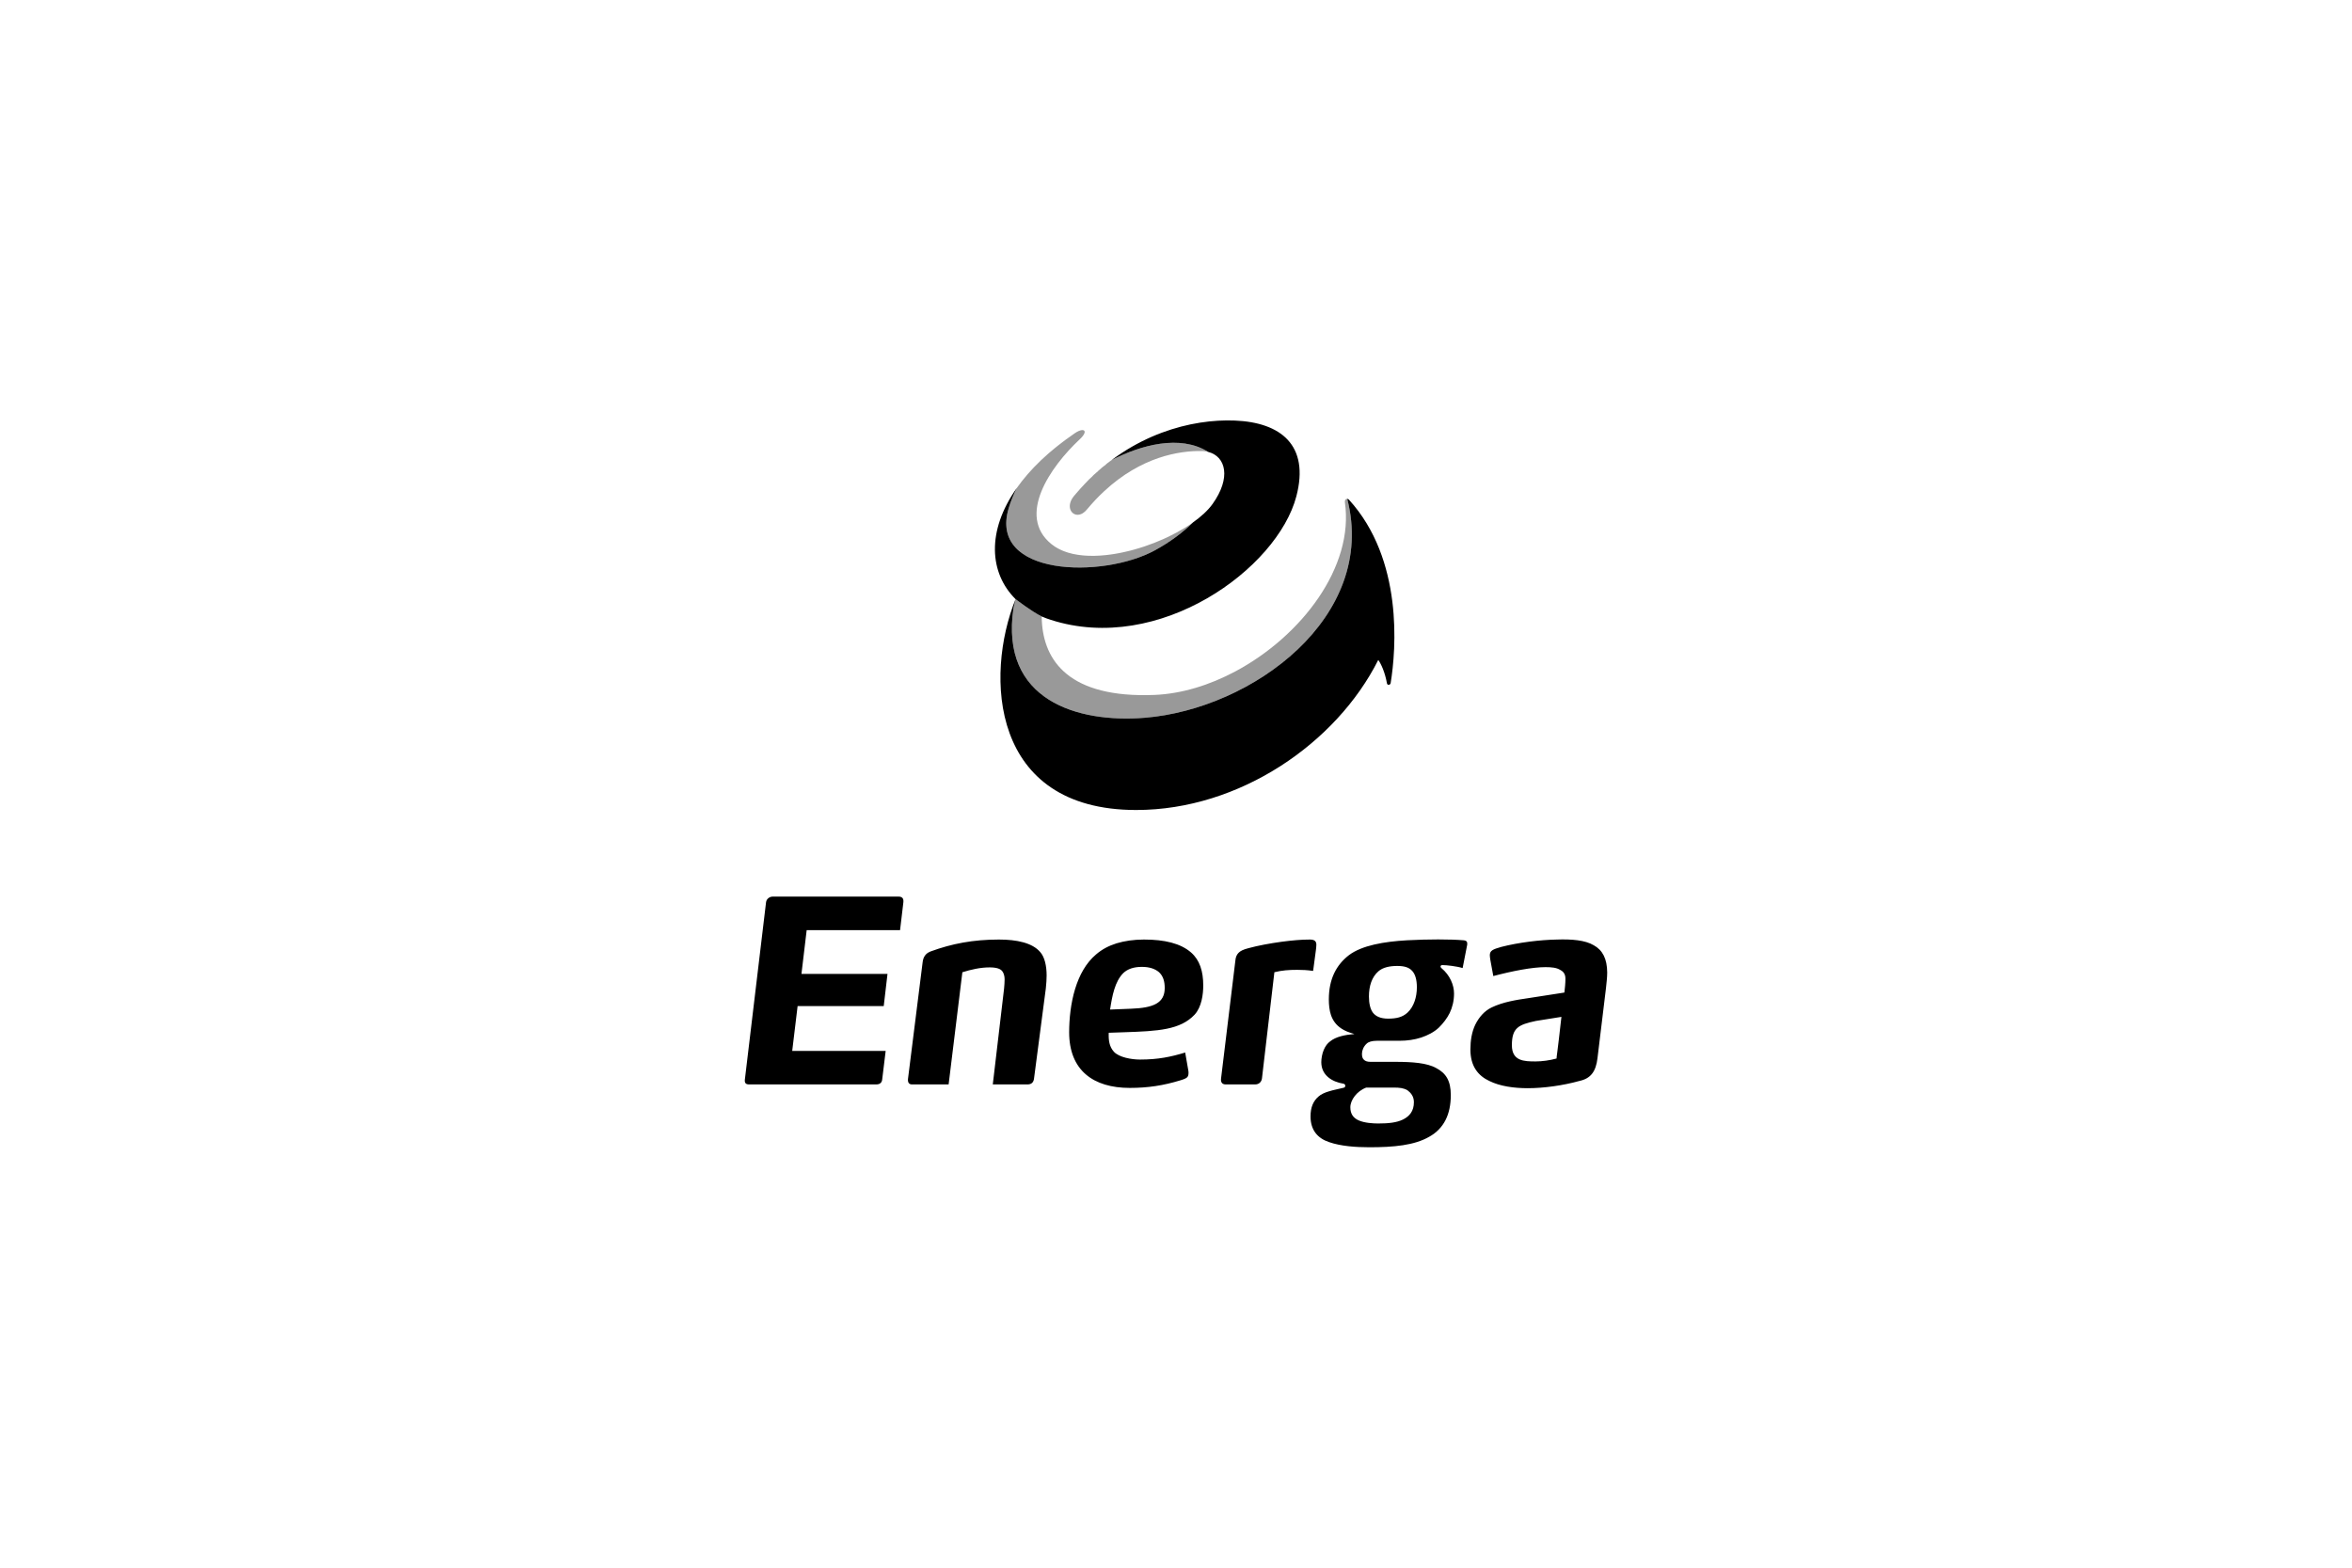 <?xml version="1.0" encoding="utf-8"?>
<!-- Generator: Adobe Illustrator 21.0.0, SVG Export Plug-In . SVG Version: 6.00 Build 0)  -->
<svg version="1.1" id="Layer_1" xmlns="http://www.w3.org/2000/svg" xmlns:xlink="http://www.w3.org/1999/xlink" x="0px" y="0px"
	 width="300px" height="200px" viewBox="0 0 300 200" enable-background="new 0 0 300 200" xml:space="preserve">
<path d="M114.603,114.384h-16.03c-0.412,0-0.788,0.277-0.859,0.694l-2.71,22.684c-0.037,0.412,0.136,0.584,0.548,0.584h16.219
	c0.48,0,0.723-0.243,0.756-0.655l0.441-3.622h-11.921l0.688-5.716h10.985l0.48-4.107h-10.974l0.665-5.585h11.912l0.418-3.519
	C115.289,114.628,115.086,114.384,114.603,114.384 M127.421,119.864c-3.298,0-6.01,0.523-8.723,1.518
	c-0.342,0.137-0.583,0.31-0.756,0.587c-0.171,0.242-0.238,0.584-0.273,0.899l-1.856,14.791c-0.033,0.413,0.103,0.688,0.515,0.688
	h4.669l1.753-14.311c1.097-0.342,2.3-0.619,3.468-0.619c0.892,0,1.407,0.173,1.647,0.52c0.173,0.238,0.274,0.618,0.274,0.997
	c0,0.279-0.033,0.864-0.068,1.173l-1.441,12.241h4.428c0.515,0,0.756-0.275,0.824-0.688l1.512-11.553
	c0.068-0.618,0.103-1.205,0.103-1.655c0-1.208-0.239-2.346-0.824-2.998C131.677,120.282,129.685,119.864,127.421,119.864z
	 M151.927,121.519c-1.339-1.172-3.399-1.655-6.008-1.655c-1.306,0-2.474,0.175-3.503,0.483c-0.997,0.315-1.853,0.761-2.61,1.415
	c-1.271,1.068-2.129,2.618-2.678,4.413c-0.548,1.795-0.756,3.796-0.756,5.519c0,4.863,3.091,7.098,7.727,7.098
	c2.334,0,4.292-0.304,6.455-0.966c0.448-0.135,0.722-0.239,0.894-0.411c0.138-0.173,0.171-0.414,0.138-0.758l-0.414-2.378
	c-1.82,0.548-3.433,0.896-5.77,0.896c-1.062,0-2.677-0.278-3.329-1.003c-0.583-0.652-0.688-1.447-0.653-2.414l1.923-0.066
	c4.43-0.14,7.211-0.313,9.031-2.245c0.894-0.965,1.101-2.585,1.101-3.722C153.474,123.898,153.028,122.489,151.927,121.519z
	 M144.236,128.69l-2.644,0.106c0.273-1.791,0.618-3.585,1.683-4.652c0.548-0.523,1.338-0.794,2.368-0.794
	c0.961,0,1.682,0.239,2.198,0.685c0.515,0.487,0.721,1.144,0.721,2.007C148.563,127.97,147.119,128.588,144.236,128.69z
	 M167.835,121.28c0.037-0.239,0.068-0.554,0.068-0.759c0-0.412-0.204-0.657-0.823-0.657c-1.103,0-2.231,0.103-3.572,0.277
	c-1.509,0.207-3.021,0.482-4.292,0.83c-0.653,0.172-0.995,0.342-1.235,0.586c-0.24,0.245-0.377,0.548-0.414,1.034l-1.82,14.996
	c-0.067,0.516,0.173,0.759,0.585,0.759h3.775c0.55,0,0.825-0.411,0.861-0.791l1.58-13.521c0.959-0.241,1.851-0.306,2.918-0.306
	c0.755,0,1.268,0.033,2.024,0.138L167.835,121.28z M186.663,119.957c-0.824-0.07-1.924-0.108-3.23-0.108
	c-1.27,0-2.574,0.038-3.947,0.108c-2.952,0.169-5.769,0.651-7.417,1.892c-1.613,1.241-2.575,3.037-2.575,5.654
	c0,0.694,0.068,1.377,0.274,2c0.241,0.688,0.651,1.276,1.342,1.724c0.411,0.279,0.926,0.484,1.647,0.689
	c-1.236,0.104-2.371,0.348-3.092,0.934c-0.343,0.238-0.618,0.617-0.823,1.098c-0.206,0.484-0.31,1.107-0.31,1.558
	c0,1.653,1.339,2.514,2.85,2.753c0.139,0.04,0.207,0.141,0.207,0.243c0,0.207-0.101,0.245-0.244,0.277
	c-0.683,0.174-1.301,0.277-1.818,0.446c-0.512,0.14-1.03,0.379-1.339,0.656c-0.685,0.584-1.029,1.382-1.029,2.552
	c0,1.757,0.925,2.793,2.368,3.275c1.477,0.516,3.402,0.656,5.119,0.656c3.122,0,5.767-0.243,7.657-1.343
	c1.853-1.034,2.747-2.831,2.747-5.315c0-1.827-0.618-2.792-1.854-3.441c-1.166-0.662-3.054-0.799-5.222-0.799h-3.157
	c-0.448,0-0.686-0.102-0.858-0.275c-0.171-0.169-0.241-0.379-0.241-0.759c0-0.412,0.206-0.926,0.585-1.273
	c0.24-0.243,0.683-0.38,1.341-0.38h2.88c0.963,0,1.89-0.134,2.749-0.412c0.823-0.275,1.646-0.687,2.265-1.279
	c0.55-0.547,1.031-1.168,1.374-1.858c0.344-0.727,0.55-1.55,0.55-2.484c0-1.068-0.517-2.342-1.613-3.242
	c-0.037-0.031-0.105-0.098-0.105-0.207c0-0.1,0.068-0.173,0.241-0.173c0.517,0,1.818,0.143,2.575,0.38l0.585-2.998
	C187.18,120.163,187.077,119.99,186.663,119.957z M174.269,138.748h3.466c0.824,0,1.305,0.066,1.785,0.341
	c0.412,0.309,0.824,0.759,0.824,1.52c0,1.138-0.55,1.787-1.373,2.207c-0.826,0.41-1.889,0.514-3.192,0.514
	c-0.655,0-1.721-0.07-2.441-0.38c-0.72-0.309-1.099-0.831-1.099-1.686C172.24,140.333,173.066,139.194,174.269,138.748z
	 M179.52,129.195c-0.65,0.586-1.406,0.759-2.471,0.759c-0.927,0-1.58-0.275-1.959-0.797c-0.308-0.443-0.481-1.132-0.481-2.032
	c0-1.345,0.376-2.483,1.201-3.204c0.583-0.516,1.477-0.689,2.404-0.689c0.892,0,1.512,0.173,1.926,0.649
	c0.376,0.417,0.582,1.108,0.582,2.074C180.723,127.194,180.344,128.436,179.52,129.195z M203.282,120.591
	c-1.1-0.654-2.815-0.793-4.705-0.727c-2.165,0.039-4.912,0.379-7.073,0.935c-1.1,0.309-1.476,0.481-1.476,1.066
	c0,0.141,0.032,0.379,0.065,0.586l0.379,2.071c2.476-0.654,4.981-1.138,6.663-1.138c0.753,0,1.408,0.066,1.854,0.346
	c0.411,0.207,0.683,0.516,0.683,1.136c0,0.589-0.065,1.176-0.133,1.76l-4.636,0.719c-1.477,0.213-3.195,0.484-4.638,1.178
	c-0.927,0.447-1.612,1.237-2.092,2.201c-0.449,0.933-0.621,2.04-0.621,3.178c0,2.136,0.997,3.341,2.406,4.001
	c1.372,0.683,3.159,0.926,4.909,0.926c2.026,0,4.498-0.341,6.592-0.926c1.479-0.315,2.103-1.244,2.301-2.899l1.082-8.931
	c0.065-0.655,0.161-1.385,0.158-2C204.988,122.316,204.414,121.213,203.282,120.591z M198.542,135.041
	c-0.858,0.237-1.856,0.373-2.678,0.373c-1.442,0-3.022-0.032-3.022-2.065c0-2.244,0.86-2.624,3.057-3.1l3.262-0.52
	C198.61,134.692,198.542,134.724,198.542,135.041z M172.065,63.753c-0.184-0.204-0.442-0.103-0.512,0.119
	c0.045-0.138,0.163-0.226,0.291-0.22c3.859,15.075-12.105,26.813-25.844,27.92c-8.561,0.689-18.469-2.218-16.733-13.977
	c0.08-0.388,0.166-0.771,0.266-1.154c-3.925,9.722-3.233,26.896,15.391,26.896c13.209,0,25.552-8.546,30.874-19.143
	c0.345,0.464,0.858,1.559,1.112,2.995c0.045,0.256,0.424,0.223,0.468-0.037C178.084,82.843,179.004,71.378,172.065,63.753z
	 M132.867,78.646c0.377,0.164,0.763,0.31,1.17,0.435c13.826,4.451,28.896-6.529,31.316-15.767c1.713-6.538-2.015-9.427-7.848-9.661
	c-5.476-0.222-13.037,1.677-19.148,8.087c1.107-1.159,2.262-2.171,3.443-3.051c3.703-1.902,8.717-3.295,12.31-1.034
	c2.25,0.576,2.944,3.303,0.551,6.645c-0.582,0.814-1.47,1.629-2.557,2.394c0.019-0.014,0.04-0.027,0.06-0.041
	c-1.263,1.253-2.879,2.478-4.869,3.563c-6.66,3.622-21.213,3.324-18.643-5.357c0.258-0.888,0.621-1.76,1.041-2.603
	c-3.881,5.501-3.504,10.854-0.157,14.178l0,0C129.53,76.429,131.573,78.005,132.867,78.646
	C132.867,78.645,132.867,78.646,132.867,78.646z"/>
<path opacity="0.4" enable-background="new    " d="M141.802,58.689c-1.575,1.174-3.103,2.582-4.535,4.261
	c-0.103,0.121-0.207,0.24-0.309,0.364c-0.239,0.296-0.38,0.587-0.451,0.859c-0.289,1.108,0.653,1.894,1.613,1.294
	c0.183-0.114,0.366-0.276,0.542-0.498c0.72-0.864,1.45-1.629,2.183-2.309c4.733-4.396,9.563-5.167,12.437-5.12
	c0.035,0.001,0.07,0.001,0.104,0.001c0.259,0.016,0.503,0.061,0.733,0.119c-0.002-0.001-0.005-0.002-0.007-0.004
	C150.519,55.394,145.505,56.787,141.802,58.689z M129.697,62.251c-0.421,0.844-0.785,1.719-1.044,2.609
	c-2.569,8.68,11.984,8.978,18.643,5.357c1.991-1.085,3.606-2.31,4.869-3.563c-0.019,0.014-0.04,0.027-0.06,0.041
	c-0.108,0.076-0.219,0.152-0.331,0.227c-0.056,0.038-0.113,0.075-0.17,0.113c-0.126,0.082-0.253,0.164-0.383,0.245
	c-0.034,0.021-0.069,0.042-0.103,0.063c-0.648,0.397-1.346,0.776-2.08,1.128c-0.018,0.009-0.036,0.017-0.053,0.026
	c-0.178,0.085-0.358,0.168-0.54,0.25c-0.022,0.01-0.045,0.02-0.067,0.03c-0.755,0.337-1.541,0.644-2.342,0.914
	c-0.034,0.012-0.068,0.024-0.103,0.035c-0.166,0.055-0.332,0.108-0.499,0.16c-0.068,0.021-0.135,0.042-0.203,0.063
	c-0.155,0.047-0.31,0.092-0.465,0.136c-0.081,0.023-0.162,0.045-0.244,0.067c-0.149,0.041-0.298,0.081-0.447,0.119
	c-0.088,0.022-0.176,0.042-0.264,0.063c-0.234,0.056-0.467,0.108-0.7,0.157c-0.129,0.027-0.257,0.054-0.386,0.079
	c-0.11,0.021-0.22,0.039-0.329,0.058c-0.13,0.023-0.261,0.045-0.391,0.065c-0.105,0.016-0.21,0.031-0.315,0.046
	c-0.138,0.019-0.275,0.037-0.412,0.053c-0.096,0.011-0.191,0.023-0.287,0.032c-0.159,0.016-0.317,0.029-0.474,0.041
	c-0.072,0.005-0.144,0.012-0.216,0.017c-0.229,0.014-0.456,0.025-0.681,0.029c-0.034,0.001-0.068,0-0.102,0
	c-0.191,0.003-0.381,0.002-0.569-0.003c-0.068-0.002-0.135-0.006-0.203-0.008c-0.154-0.006-0.307-0.015-0.457-0.027
	c-0.072-0.006-0.144-0.012-0.215-0.019c-0.149-0.014-0.296-0.032-0.442-0.052c-0.064-0.009-0.13-0.017-0.193-0.027
	c-0.174-0.027-0.345-0.059-0.513-0.095c-0.03-0.006-0.062-0.011-0.092-0.018c-0.198-0.044-0.391-0.095-0.58-0.151
	c-0.048-0.014-0.094-0.031-0.141-0.047c-0.137-0.044-0.272-0.09-0.404-0.141c-0.064-0.025-0.126-0.051-0.189-0.078
	c-0.113-0.047-0.223-0.097-0.332-0.15c-0.064-0.031-0.127-0.063-0.189-0.096c-0.107-0.057-0.21-0.117-0.312-0.18
	c-0.055-0.034-0.112-0.066-0.165-0.102c-0.133-0.088-0.262-0.182-0.386-0.282c-0.015-0.012-0.032-0.023-0.047-0.035
	c-4.414-3.61-0.148-9.822,3.638-13.359c0.285-0.266,0.461-0.494,0.551-0.678c0.003-0.006,0.008-0.013,0.01-0.019
	c0.01-0.022,0.015-0.041,0.023-0.062c0.009-0.023,0.02-0.047,0.025-0.068c0.004-0.015,0.003-0.027,0.006-0.04
	c0.004-0.024,0.01-0.049,0.01-0.07c-0.002-0.336-0.525-0.333-1.252,0.161c-0.037,0.025-0.071,0.051-0.108,0.077
	c-0.341,0.234-0.674,0.469-0.996,0.706c-0.125,0.092-0.245,0.185-0.368,0.277c-0.237,0.178-0.472,0.357-0.698,0.537
	c-0.117,0.093-0.231,0.185-0.345,0.278c-0.235,0.191-0.465,0.383-0.688,0.575c-0.087,0.075-0.175,0.15-0.261,0.226
	c-0.274,0.241-0.541,0.483-0.797,0.726c-0.026,0.025-0.054,0.05-0.08,0.075C131.538,59.908,130.522,61.084,129.697,62.251z
	 M146.002,91.572c13.739-1.108,29.703-12.845,25.844-27.92c-0.128-0.006-0.246,0.082-0.291,0.22
	c-0.004,0.011-0.007,0.022-0.009,0.034c-0.009,0.042-0.012,0.087-0.006,0.136c0.001,0.005-0.001,0.009-0.001,0.014
	c1.213,8.251-5.526,17.097-13.973,21.602c-3.299,1.76-6.859,2.857-10.307,2.998c-0.35,0.014-0.692,0.023-1.027,0.026
	c-10.326,0.105-13.314-4.778-13.362-10.036v-0.001c-1.294-0.64-3.338-2.216-3.331-2.21l-0.001-0.001
	c-0.001,0.002-0.001,0.004-0.002,0.007c-0.101,0.382-0.187,0.765-0.266,1.154C127.533,89.354,137.441,92.262,146.002,91.572z"/>
<g id="FORM" display="none">
	<g display="inline">
		<rect x="30" y="80" fill="none" stroke="#FF0000" stroke-miterlimit="10" width="240" height="40"/>
		<rect x="50" y="70" fill="none" stroke="#FF0000" stroke-miterlimit="10" width="200" height="60"/>
		<rect x="95" y="45" fill="none" stroke="#FF0000" stroke-miterlimit="10" width="110" height="110"/>
		<rect x="100" y="30" fill="none" stroke="#FF0000" stroke-miterlimit="10" width="100" height="140"/>
		<rect x="70" y="58" fill="none" stroke="#FF0000" stroke-miterlimit="10" width="160" height="84"/>
	</g>
	<g id="ELIPSE" display="inline">
		<ellipse fill="none" stroke="#FF0000" stroke-miterlimit="10" cx="150" cy="100" rx="120" ry="40"/>
		<ellipse fill="none" stroke="#FF0000" stroke-miterlimit="10" cx="150" cy="100" rx="100" ry="50"/>
		<ellipse fill="none" stroke="#FF0000" stroke-miterlimit="10" cx="150" cy="100" rx="80" ry="60"/>
		<circle fill="none" stroke="#FF0000" stroke-miterlimit="10" cx="150" cy="100" r="60"/>
		<ellipse fill="none" stroke="#FF0000" stroke-miterlimit="10" cx="150" cy="100" rx="50" ry="70"/>
	</g>
	<g display="inline">
		<line fill="none" stroke="#FF0000" stroke-miterlimit="10" x1="150" y1="200" x2="150" y2="0"/>
		<line fill="none" stroke="#FF0000" stroke-miterlimit="10" x1="300" y1="100" x2="0" y2="100"/>
		<rect fill="none" stroke="#FF0000" stroke-miterlimit="10" width="300" height="200"/>
		<rect x="30" y="30" fill="none" stroke="#FF0000" stroke-miterlimit="10" width="240" height="140"/>
	</g>
</g>
</svg>

